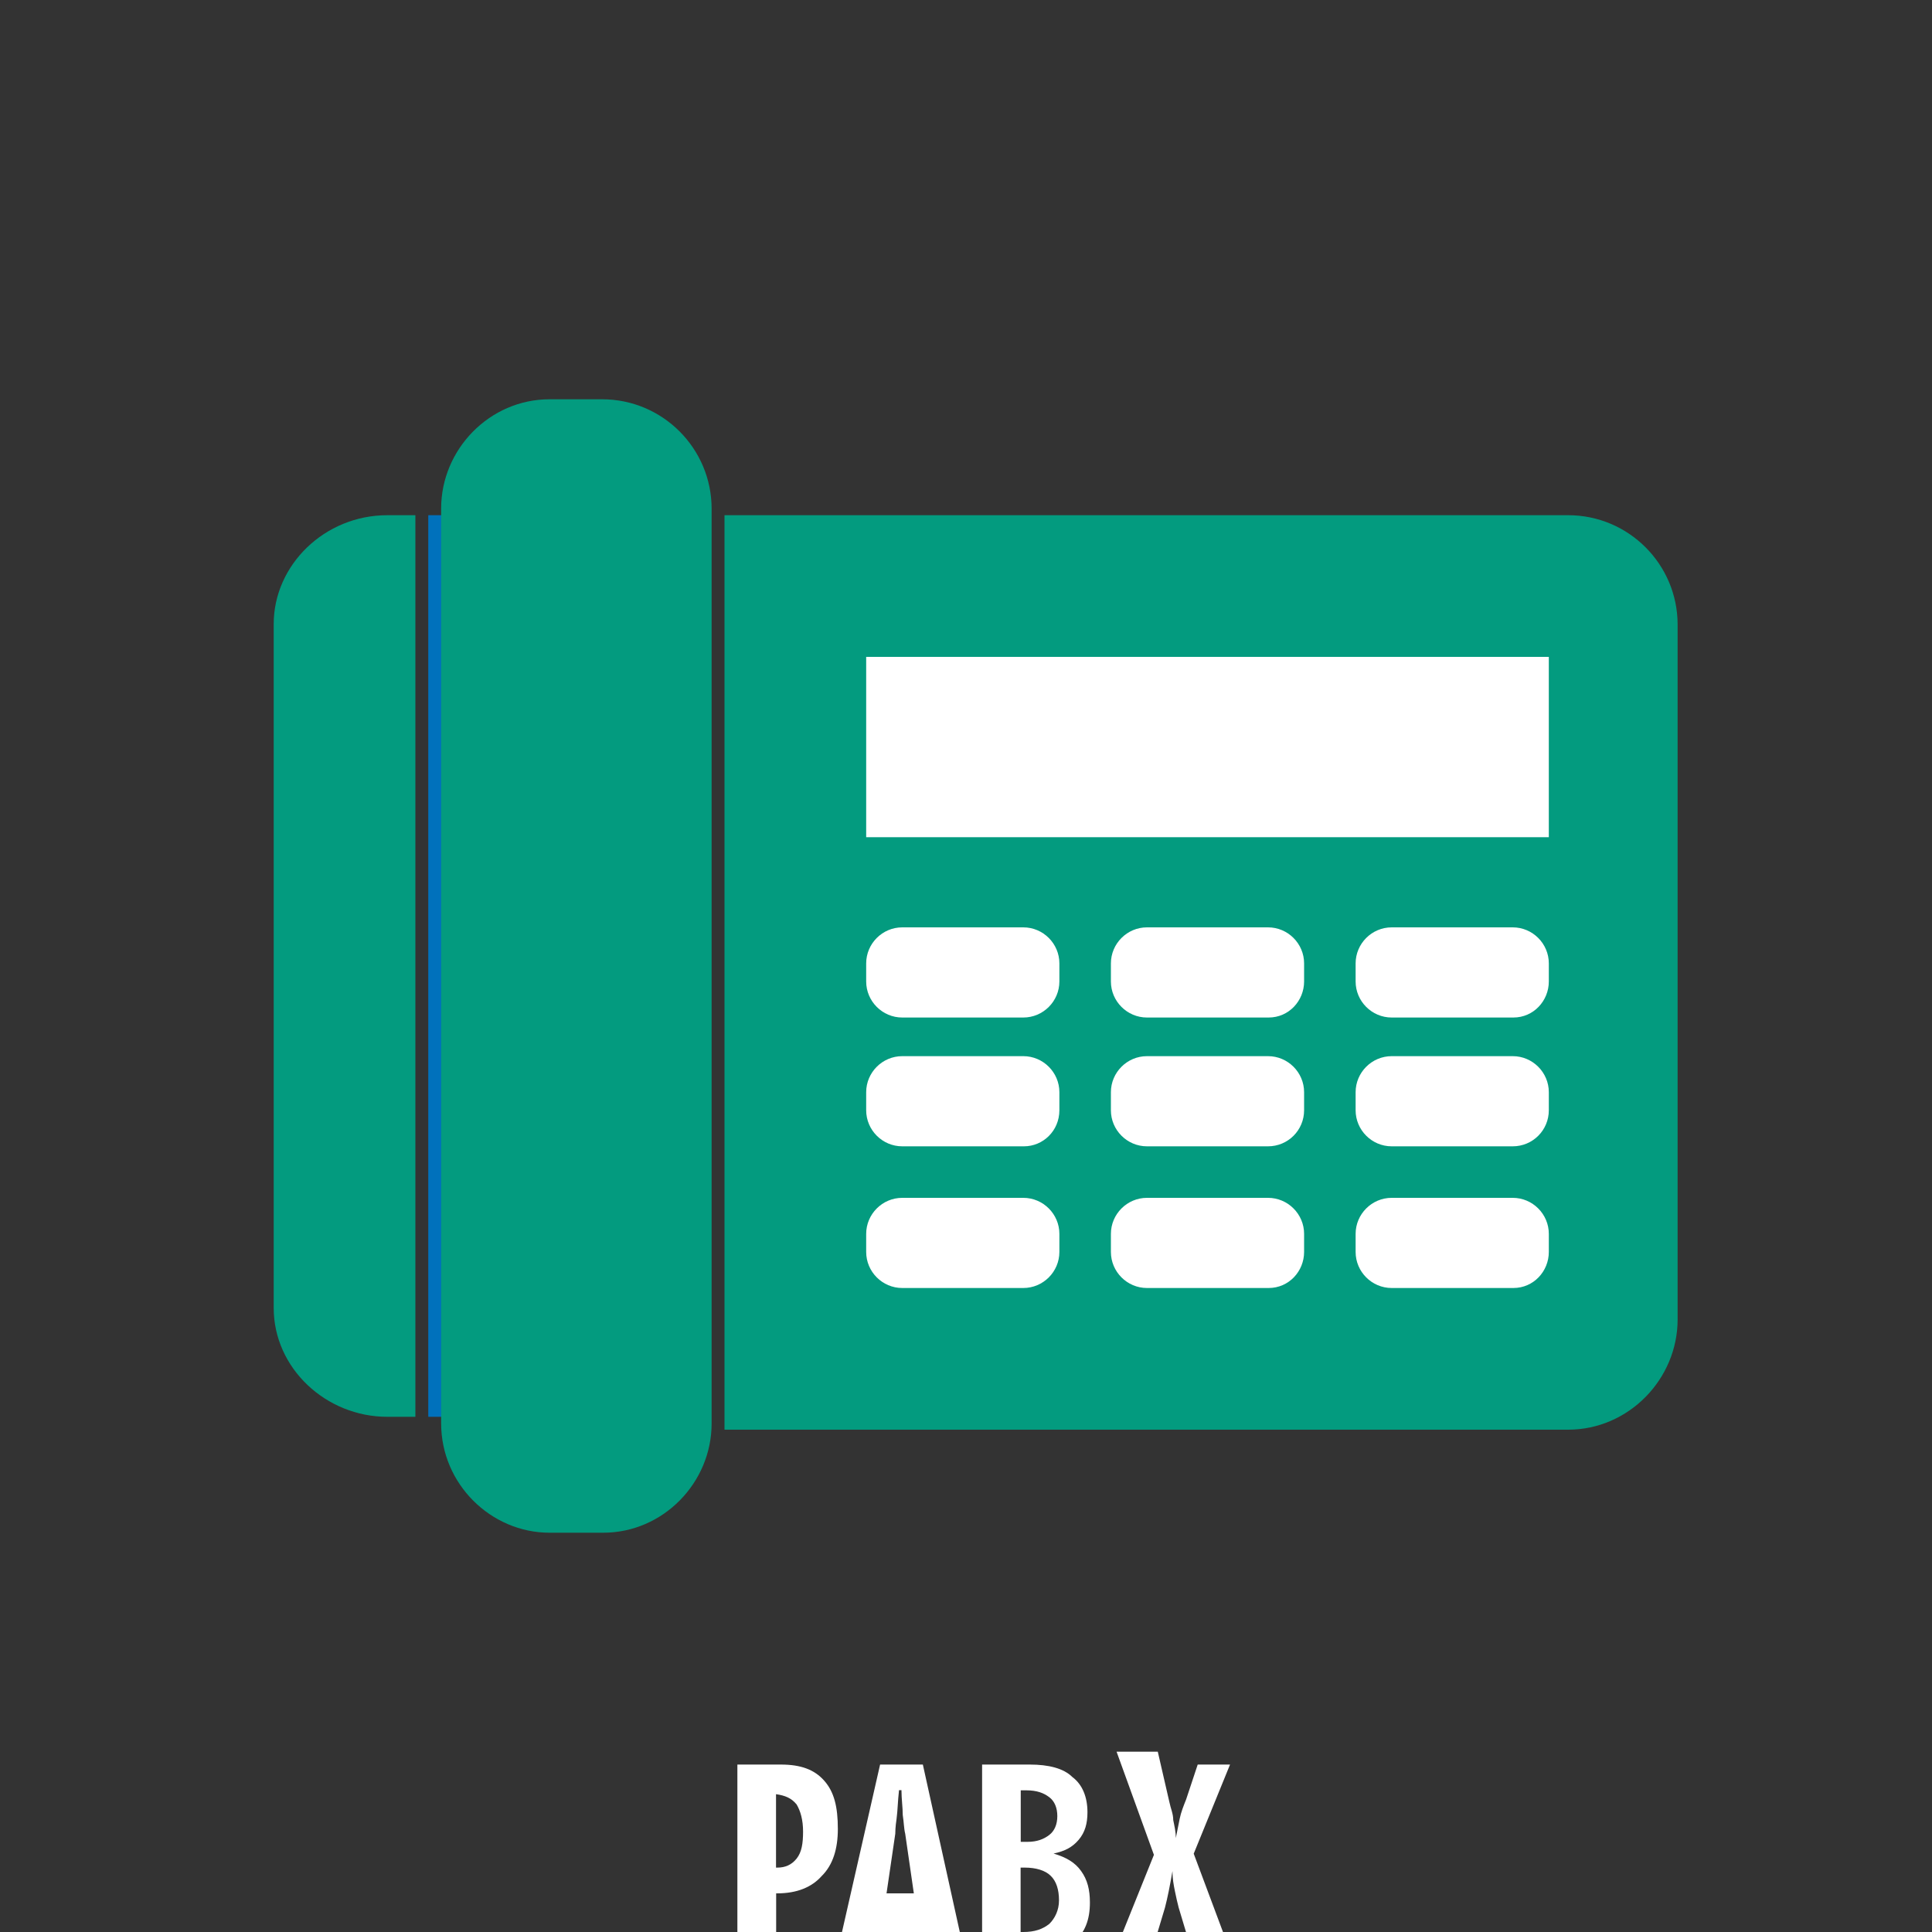 <?xml version="1.0" encoding="utf-8"?>
<!-- Generator: Adobe Illustrator 23.0.5, SVG Export Plug-In . SVG Version: 6.00 Build 0)  -->
<svg version="1.1" id="Layer_1" xmlns="http://www.w3.org/2000/svg" xmlns:xlink="http://www.w3.org/1999/xlink" x="0px" y="0px"
	 viewBox="0 0 150 150" style="enable-background:new 0 0 150 150;" xml:space="preserve">
<rect x="0" y="0" width="150" height="150" fill="#333333" stroke="none"/>
<style type="text/css">
	.st0{fill:#039B7F;}
	.st1{fill:#0071BC;}
	.st2{fill:#FFFFFF;}
</style>
<g>
	<g>
		<g>
			<path class="st0" d="M32.25,40v70h-2.18c-4.77,0-8.82-3.78-8.82-8.45v-53.1c0-4.57,3.94-8.45,8.82-8.45H32.25z"/>
			<path class="st0" d="M121.75,40c4.69,0,8.5,3.81,8.5,8.5v53.94c0,4.63-3.8,8.56-8.5,8.56h-65.5V40H121.75z"/>
			<rect x="33.25" y="40" class="st1" width="21" height="70"/>
			<path class="st0" d="M46.75,31c4.69,0,8.5,3.81,8.5,8.5v71.02c0,4.59-3.76,8.48-8.42,8.48h-4.16c-4.56,0-8.42-3.79-8.42-8.48
				V39.48c0-4.59,3.76-8.48,8.42-8.48H46.75z"/>
			<rect x="67.25" y="51" class="st2" width="53" height="14"/>
			<path class="st2" d="M79.45,79h-9.4c-1.54,0-2.8-1.26-2.8-2.8v-1.4c0-1.54,1.26-2.8,2.8-2.8h9.4c1.54,0,2.8,1.26,2.8,2.8v1.4
				C82.25,77.74,80.99,79,79.45,79z"/>
			<path class="st2" d="M98.5,79h-9.45c-1.54,0-2.8-1.26-2.8-2.8v-1.4c0-1.54,1.26-2.8,2.8-2.8h9.4c1.54,0,2.8,1.26,2.8,2.8v1.4
				C101.25,77.7,100.07,79,98.5,79z"/>
			<path class="st2" d="M117.5,79h-9.45c-1.54,0-2.8-1.26-2.8-2.8v-1.4c0-1.54,1.26-2.8,2.8-2.8h9.4c1.54,0,2.8,1.26,2.8,2.8v1.4
				C120.25,77.7,119.07,79,117.5,79z"/>
			<path class="st2" d="M79.5,89h-9.45c-1.54,0-2.8-1.26-2.8-2.8v-1.4c0-1.54,1.26-2.8,2.8-2.8h9.4c1.54,0,2.8,1.26,2.8,2.8v1.4
				C82.25,87.8,80.98,89,79.5,89z"/>
			<path class="st2" d="M98.45,89h-9.4c-1.54,0-2.8-1.26-2.8-2.8v-1.4c0-1.54,1.26-2.8,2.8-2.8h9.4c1.54,0,2.8,1.26,2.8,2.8v1.4
				C101.25,87.75,100,89,98.45,89z"/>
			<path class="st2" d="M117.45,89h-9.4c-1.54,0-2.8-1.26-2.8-2.8v-1.4c0-1.54,1.26-2.8,2.8-2.8h9.4c1.54,0,2.8,1.26,2.8,2.8v1.4
				C120.25,87.75,119,89,117.45,89z"/>
			<path class="st2" d="M79.45,100h-9.4c-1.54,0-2.8-1.26-2.8-2.8v-1.4c0-1.54,1.26-2.8,2.8-2.8h9.4c1.54,0,2.8,1.26,2.8,2.8v1.4
				C82.25,98.74,80.99,100,79.45,100z"/>
			<path class="st2" d="M98.5,100h-9.45c-1.54,0-2.8-1.26-2.8-2.8v-1.4c0-1.54,1.26-2.8,2.8-2.8h9.4c1.54,0,2.8,1.26,2.8,2.8v1.4
				C101.25,98.7,100.07,100,98.5,100z"/>
			<path class="st2" d="M117.5,100h-9.45c-1.54,0-2.8-1.26-2.8-2.8v-1.4c0-1.54,1.26-2.8,2.8-2.8h9.4c1.54,0,2.8,1.26,2.8,2.8v1.4
				C120.25,98.7,119.07,100,117.5,100z"/>
		</g>
		<g>
			<path class="st2" d="M57.25,151.9V137h3.37c1.54,0,2.6,0.38,3.37,1.25c0.77,0.87,1.06,2.02,1.06,3.75c0,1.54-0.38,2.79-1.25,3.65
				c-0.77,0.87-1.92,1.35-3.46,1.35h-0.08v5h-3V151.9z M60.25,139.3v5.7h0.1c0.6,0,1.1-0.2,1.5-0.7s0.5-1.2,0.5-2.1
				c0-0.9-0.2-1.6-0.5-2.1C61.45,139.6,60.95,139.4,60.25,139.3z"/>
			<path class="st2" d="M64.69,153l3.64-16h3.32l3.53,16h-3.3l-0.4-3h-3.1l-0.5,3H64.69z M68.83,147h2.12l-0.67-4.63
				c-0.1-0.39-0.1-0.87-0.19-1.45c0-0.58-0.1-1.25-0.1-1.93h-0.19c-0.1,0.87-0.1,1.54-0.19,2.22c-0.1,0.67-0.1,1.06-0.1,1.16
				L68.83,147z"/>
			<path class="st2" d="M76.25,152v-15h3.7c1.46,0,2.63,0.29,3.31,0.97c0.78,0.58,1.17,1.56,1.17,2.73c0,0.88-0.19,1.56-0.68,2.14
				c-0.49,0.58-1.07,0.88-1.95,1.07c0.97,0.29,1.66,0.68,2.14,1.36c0.49,0.68,0.68,1.46,0.68,2.44c0,1.36-0.39,2.34-1.27,3.12
				c-0.88,0.78-1.95,1.17-3.41,1.17H76.25z M79.25,143c0.11,0,0.11,0,0.21,0s0.21,0,0.32,0c0.74,0,1.26-0.21,1.68-0.53
				c0.42-0.32,0.63-0.84,0.63-1.47c0-0.63-0.21-1.16-0.63-1.47c-0.42-0.32-0.95-0.53-1.79-0.53c0,0-0.11,0-0.21,0s-0.11,0-0.21,0
				C79.25,139,79.25,143,79.25,143z M79.04,150c0,0,0.11,0,0.21,0s0.11,0,0.21,0c0.85,0,1.49-0.21,2.02-0.64
				c0.43-0.43,0.74-1.06,0.74-1.81c0-0.85-0.21-1.49-0.64-1.91c-0.43-0.43-1.17-0.64-2.02-0.64h-0.32v5H79.04z"/>
			<path class="st2" d="M86.25,152.31l3.34-8.3l-2.9-8.01h3.2l0.9,3.91c0.1,0.5,0.3,0.9,0.3,1.4c0.1,0.5,0.2,0.9,0.2,1.4
				c0.1-0.5,0.2-1,0.3-1.5c0.1-0.5,0.3-1,0.5-1.5l0.9-2.71h2.51l-2.82,6.92L95.7,152h-3.02l-1.17-3.9c-0.1-0.39-0.19-0.78-0.29-1.27
				c-0.1-0.49-0.19-0.97-0.19-1.56c-0.1,0.58-0.19,1.07-0.29,1.56c-0.1,0.49-0.19,0.88-0.29,1.27l-1.17,3.9h-3.02V152.31z"/>
		</g>
	</g>
	<g>
	</g>
	<g>
	</g>
	<g>
	</g>
	<g>
	</g>
	<g>
	</g>
	<g>
	</g>
	<g>
	</g>
	<g>
	</g>
	<g>
	</g>
	<g>
	</g>
	<g>
	</g>
	<g>
	</g>
	<g>
	</g>
	<g>
	</g>
	<g>
	</g>
</g>
</svg>
